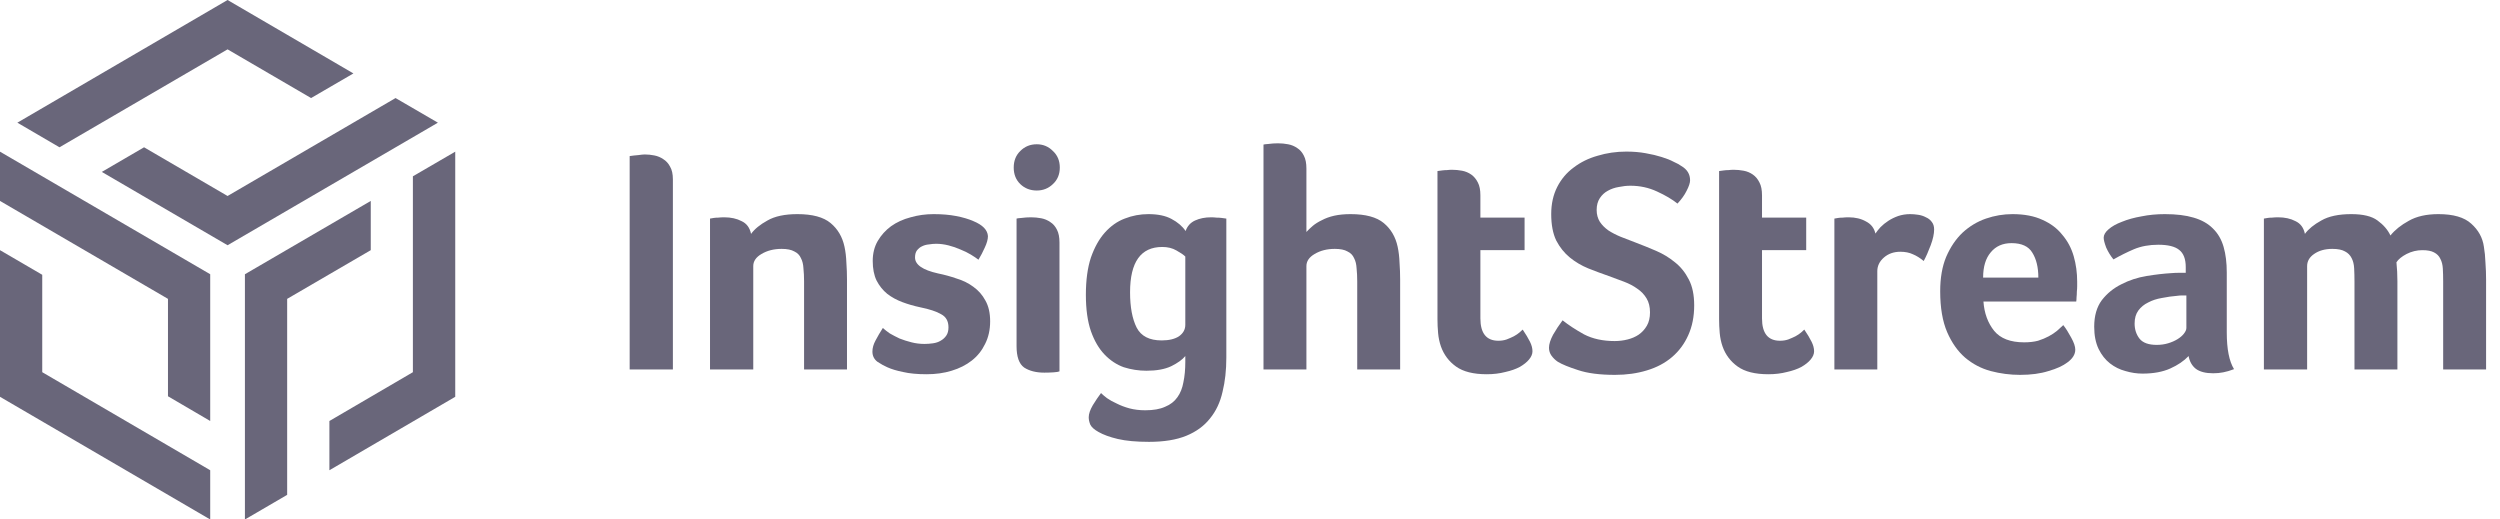 <svg width="154" height="32" viewBox="0 0 154 32" fill="none" xmlns="http://www.w3.org/2000/svg">
<path d="M142.119 22.758H139.456V13.465L139.689 13.425C139.767 13.412 139.857 13.406 139.961 13.406C140.065 13.393 140.188 13.386 140.331 13.386C140.745 13.386 141.102 13.465 141.4 13.622C141.711 13.766 141.905 14.028 141.983 14.408C142.203 14.106 142.54 13.831 142.994 13.582C143.448 13.32 144.063 13.19 144.841 13.19C145.567 13.19 146.105 13.32 146.455 13.582C146.818 13.845 147.084 14.152 147.252 14.506C147.524 14.165 147.9 13.864 148.38 13.602C148.859 13.327 149.468 13.19 150.207 13.19C151.127 13.19 151.801 13.386 152.229 13.779C152.67 14.172 152.929 14.643 153.007 15.194C153.059 15.495 153.091 15.822 153.104 16.176C153.13 16.53 153.143 16.877 153.143 17.217V22.758H150.499V17.335C150.499 17.047 150.492 16.785 150.479 16.549C150.466 16.314 150.415 16.111 150.324 15.94C150.246 15.77 150.116 15.639 149.935 15.547C149.767 15.456 149.527 15.41 149.216 15.41C148.879 15.41 148.555 15.488 148.244 15.646C147.945 15.803 147.738 15.973 147.621 16.156C147.66 16.536 147.68 16.923 147.68 17.316V22.758H145.036V17.335C145.036 17.047 145.029 16.779 145.016 16.53C145.003 16.281 144.951 16.071 144.861 15.901C144.77 15.718 144.634 15.58 144.452 15.488C144.271 15.384 144.012 15.331 143.675 15.331C143.221 15.331 142.845 15.436 142.547 15.646C142.262 15.842 142.119 16.091 142.119 16.392V22.758Z" fill="#69667A"/>
<path d="M137.169 20.479C137.169 21.501 137.318 22.254 137.616 22.739C137.383 22.83 137.163 22.896 136.955 22.935C136.761 22.974 136.553 22.994 136.333 22.994C135.867 22.994 135.51 22.902 135.264 22.719C135.03 22.535 134.881 22.274 134.817 21.933C134.531 22.234 134.156 22.49 133.689 22.699C133.222 22.909 132.652 23.014 131.978 23.014C131.628 23.014 131.278 22.961 130.928 22.857C130.578 22.765 130.261 22.608 129.975 22.385C129.69 22.162 129.457 21.867 129.276 21.501C129.094 21.121 129.003 20.662 129.003 20.125C129.003 19.457 129.159 18.914 129.47 18.494C129.794 18.075 130.196 17.748 130.675 17.512C131.155 17.263 131.673 17.093 132.231 17.001C132.788 16.91 133.3 16.851 133.767 16.824C133.922 16.811 134.071 16.805 134.214 16.805C134.369 16.805 134.512 16.805 134.642 16.805V16.451C134.642 15.953 134.506 15.6 134.233 15.39C133.974 15.181 133.546 15.076 132.95 15.076C132.393 15.076 131.894 15.167 131.453 15.351C131.025 15.534 130.604 15.744 130.189 15.98C130.008 15.757 129.859 15.515 129.742 15.253C129.639 14.977 129.587 14.774 129.587 14.643C129.587 14.473 129.684 14.303 129.878 14.133C130.086 13.949 130.364 13.792 130.714 13.661C131.064 13.517 131.466 13.406 131.92 13.327C132.373 13.235 132.853 13.19 133.358 13.19C134.058 13.19 134.648 13.262 135.128 13.406C135.62 13.55 136.016 13.772 136.314 14.074C136.625 14.375 136.845 14.755 136.975 15.213C137.104 15.659 137.169 16.183 137.169 16.785V20.479ZM134.681 18.2C134.59 18.2 134.499 18.2 134.408 18.2C134.318 18.2 134.227 18.206 134.136 18.22C133.812 18.246 133.488 18.291 133.164 18.357C132.853 18.409 132.574 18.501 132.328 18.632C132.082 18.75 131.881 18.914 131.725 19.123C131.57 19.333 131.492 19.601 131.492 19.929C131.492 20.296 131.596 20.61 131.803 20.872C132.01 21.121 132.36 21.245 132.853 21.245C133.099 21.245 133.333 21.213 133.553 21.147C133.773 21.082 133.968 20.996 134.136 20.892C134.305 20.787 134.434 20.675 134.525 20.558C134.629 20.427 134.681 20.309 134.681 20.204V18.2Z" fill="#69667A"/>
<path d="M124.688 21.088C125.012 21.088 125.297 21.055 125.543 20.99C125.789 20.911 126.01 20.82 126.204 20.715C126.398 20.61 126.567 20.499 126.71 20.381C126.852 20.25 126.982 20.132 127.098 20.027C127.254 20.224 127.416 20.479 127.584 20.793C127.753 21.095 127.837 21.343 127.837 21.54C127.837 21.828 127.675 22.09 127.351 22.326C127.079 22.535 126.69 22.712 126.185 22.857C125.692 23.014 125.109 23.092 124.435 23.092C123.826 23.092 123.223 23.014 122.627 22.857C122.043 22.699 121.518 22.424 121.052 22.031C120.598 21.638 120.229 21.114 119.944 20.459C119.658 19.791 119.516 18.953 119.516 17.944C119.516 17.119 119.639 16.412 119.885 15.822C120.145 15.22 120.482 14.722 120.896 14.329C121.324 13.936 121.804 13.648 122.335 13.465C122.866 13.281 123.411 13.19 123.968 13.19C124.694 13.19 125.31 13.307 125.815 13.543C126.321 13.766 126.729 14.074 127.04 14.467C127.364 14.847 127.597 15.285 127.74 15.783C127.883 16.281 127.954 16.805 127.954 17.355C127.954 17.433 127.954 17.525 127.954 17.63C127.954 17.735 127.947 17.846 127.934 17.964C127.934 18.082 127.928 18.2 127.915 18.318C127.915 18.422 127.908 18.508 127.896 18.573H122.18C122.231 19.294 122.452 19.896 122.841 20.381C123.229 20.852 123.845 21.088 124.688 21.088ZM125.562 17.099C125.562 16.471 125.439 15.96 125.193 15.567C124.96 15.174 124.532 14.977 123.91 14.977C123.365 14.977 122.938 15.167 122.627 15.547C122.316 15.914 122.16 16.431 122.16 17.099H125.562Z" fill="#69667A"/>
<path d="M115.526 14.388C115.604 14.27 115.707 14.139 115.837 13.995C115.979 13.851 116.141 13.72 116.323 13.602C116.504 13.484 116.705 13.386 116.926 13.307C117.159 13.229 117.405 13.19 117.664 13.19C117.82 13.19 117.982 13.203 118.151 13.229C118.332 13.255 118.494 13.307 118.637 13.386C118.792 13.451 118.915 13.55 119.006 13.681C119.097 13.799 119.142 13.949 119.142 14.133C119.142 14.408 119.071 14.735 118.928 15.115C118.786 15.495 118.643 15.816 118.5 16.078C118.28 15.894 118.06 15.757 117.839 15.665C117.619 15.56 117.36 15.508 117.062 15.508C116.66 15.508 116.323 15.626 116.051 15.862C115.779 16.098 115.642 16.379 115.642 16.707V22.758H112.998V13.465L113.232 13.425C113.309 13.412 113.4 13.406 113.504 13.406C113.608 13.393 113.731 13.386 113.873 13.386C114.288 13.386 114.644 13.471 114.943 13.641C115.254 13.799 115.448 14.047 115.526 14.388Z" fill="#69667A"/>
<path d="M106.11 21.343C106.019 21.082 105.961 20.806 105.935 20.518C105.909 20.23 105.896 19.942 105.896 19.654V10.537L106.187 10.498C106.278 10.485 106.375 10.478 106.479 10.478C106.583 10.465 106.687 10.458 106.79 10.458C106.998 10.458 107.205 10.478 107.412 10.517C107.62 10.557 107.808 10.635 107.976 10.753C108.145 10.871 108.281 11.035 108.384 11.244C108.488 11.441 108.54 11.703 108.54 12.03V13.406H111.262V15.41H108.54V19.614C108.54 20.531 108.909 20.99 109.648 20.99C109.83 20.99 109.998 20.964 110.154 20.911C110.322 20.846 110.471 20.78 110.601 20.715C110.743 20.636 110.86 20.558 110.951 20.479C111.042 20.4 111.106 20.341 111.145 20.302C111.34 20.59 111.489 20.839 111.592 21.049C111.696 21.258 111.748 21.455 111.748 21.638C111.748 21.809 111.677 21.979 111.534 22.149C111.405 22.306 111.217 22.457 110.97 22.601C110.724 22.732 110.426 22.837 110.076 22.915C109.726 23.007 109.344 23.053 108.929 23.053C108.112 23.053 107.484 22.896 107.043 22.581C106.602 22.267 106.291 21.854 106.11 21.343Z" fill="#69667A"/>
<path d="M96.255 19.732C96.618 20.021 97.058 20.309 97.577 20.597C98.108 20.872 98.737 21.009 99.463 21.009C99.735 21.009 100 20.977 100.26 20.911C100.519 20.846 100.746 20.747 100.94 20.617C101.148 20.473 101.316 20.289 101.446 20.066C101.575 19.844 101.64 19.569 101.64 19.241C101.64 18.901 101.569 18.612 101.426 18.377C101.284 18.141 101.096 17.944 100.862 17.787C100.629 17.617 100.357 17.473 100.046 17.355C99.735 17.237 99.417 17.119 99.093 17.001C98.678 16.857 98.257 16.7 97.829 16.53C97.415 16.359 97.039 16.137 96.702 15.862C96.365 15.587 96.086 15.239 95.866 14.82C95.658 14.388 95.555 13.845 95.555 13.19C95.555 12.561 95.678 12.004 95.924 11.519C96.17 11.035 96.507 10.635 96.935 10.321C97.363 9.993 97.855 9.751 98.413 9.594C98.97 9.424 99.56 9.338 100.182 9.338C100.61 9.338 101.005 9.371 101.368 9.437C101.744 9.502 102.074 9.581 102.359 9.672C102.658 9.764 102.904 9.862 103.098 9.967C103.306 10.059 103.461 10.144 103.565 10.223C103.928 10.432 104.109 10.727 104.109 11.107C104.109 11.264 104.038 11.48 103.895 11.755C103.766 12.017 103.578 12.279 103.332 12.541C103.007 12.279 102.586 12.03 102.068 11.794C101.562 11.559 101.018 11.441 100.435 11.441C100.201 11.441 99.962 11.467 99.715 11.519C99.469 11.559 99.242 11.637 99.035 11.755C98.84 11.86 98.678 12.011 98.549 12.207C98.419 12.404 98.354 12.646 98.354 12.934C98.354 13.209 98.419 13.451 98.549 13.661C98.678 13.858 98.853 14.034 99.074 14.192C99.294 14.336 99.547 14.467 99.832 14.585C100.13 14.702 100.435 14.82 100.746 14.938C101.16 15.095 101.582 15.266 102.009 15.449C102.437 15.632 102.826 15.868 103.176 16.156C103.526 16.431 103.811 16.785 104.031 17.217C104.252 17.637 104.362 18.167 104.362 18.809C104.362 19.503 104.239 20.119 103.993 20.656C103.759 21.18 103.429 21.625 103.001 21.992C102.573 22.359 102.055 22.634 101.446 22.817C100.849 23 100.195 23.092 99.482 23.092C98.549 23.092 97.79 22.994 97.207 22.797C96.637 22.614 96.222 22.444 95.963 22.287C95.807 22.182 95.678 22.057 95.574 21.913C95.47 21.769 95.418 21.605 95.418 21.422C95.418 21.2 95.503 20.931 95.671 20.617C95.853 20.302 96.047 20.008 96.255 19.732Z" fill="#69667A"/>
<path d="M88.762 21.343C88.671 21.082 88.613 20.806 88.587 20.518C88.561 20.23 88.548 19.942 88.548 19.654V10.537L88.84 10.498C88.931 10.485 89.028 10.478 89.132 10.478C89.235 10.465 89.339 10.458 89.443 10.458C89.65 10.458 89.857 10.478 90.065 10.517C90.272 10.557 90.46 10.635 90.629 10.753C90.797 10.871 90.933 11.035 91.037 11.244C91.141 11.441 91.192 11.703 91.192 12.03V13.406H93.914V15.41H91.192V19.614C91.192 20.531 91.562 20.99 92.301 20.99C92.482 20.99 92.65 20.964 92.806 20.911C92.975 20.846 93.124 20.78 93.253 20.715C93.396 20.636 93.513 20.558 93.603 20.479C93.694 20.4 93.759 20.341 93.798 20.302C93.992 20.59 94.141 20.839 94.245 21.049C94.349 21.258 94.4 21.455 94.4 21.638C94.4 21.809 94.329 21.979 94.186 22.149C94.057 22.306 93.869 22.457 93.623 22.601C93.376 22.732 93.078 22.837 92.728 22.915C92.378 23.007 91.996 23.053 91.581 23.053C90.765 23.053 90.136 22.896 89.695 22.581C89.255 22.267 88.944 21.854 88.762 21.343Z" fill="#69667A"/>
<path d="M83.605 17.335C83.605 17.047 83.592 16.779 83.566 16.53C83.553 16.281 83.502 16.071 83.411 15.901C83.333 15.718 83.197 15.58 83.003 15.488C82.821 15.383 82.562 15.331 82.225 15.331C81.745 15.331 81.331 15.436 80.981 15.646C80.644 15.842 80.475 16.091 80.475 16.392V22.758H77.831V8.906C77.857 8.893 77.961 8.88 78.142 8.867C78.323 8.841 78.518 8.828 78.725 8.828C78.933 8.828 79.14 8.847 79.347 8.887C79.555 8.926 79.743 9.004 79.911 9.122C80.08 9.227 80.216 9.384 80.32 9.594C80.423 9.79 80.475 10.052 80.475 10.38V14.29C80.579 14.172 80.708 14.047 80.864 13.916C81.019 13.786 81.207 13.668 81.428 13.563C81.648 13.445 81.901 13.353 82.186 13.288C82.484 13.222 82.821 13.19 83.197 13.19C84.117 13.19 84.798 13.373 85.239 13.74C85.679 14.106 85.964 14.591 86.094 15.194C86.159 15.495 86.198 15.822 86.211 16.176C86.237 16.53 86.249 16.877 86.249 17.217V22.758H83.605V17.335Z" fill="#69667A"/>
<path d="M75.542 22.031C75.542 22.804 75.464 23.505 75.309 24.134C75.166 24.775 74.907 25.326 74.531 25.784C74.168 26.242 73.682 26.596 73.073 26.845C72.464 27.094 71.699 27.218 70.779 27.218C70.001 27.218 69.359 27.159 68.854 27.041C68.361 26.924 67.966 26.78 67.668 26.609C67.409 26.465 67.24 26.315 67.162 26.157C67.098 26 67.065 25.849 67.065 25.706C67.065 25.496 67.15 25.247 67.318 24.959C67.487 24.684 67.655 24.435 67.823 24.212C67.914 24.304 68.037 24.409 68.193 24.527C68.361 24.645 68.562 24.756 68.796 24.861C69.029 24.979 69.288 25.077 69.573 25.155C69.871 25.234 70.195 25.273 70.546 25.273C71.051 25.273 71.459 25.201 71.77 25.057C72.094 24.926 72.347 24.73 72.529 24.468C72.71 24.219 72.833 23.911 72.898 23.544C72.976 23.177 73.015 22.758 73.015 22.287V21.933C72.833 22.156 72.541 22.365 72.14 22.562C71.751 22.745 71.245 22.837 70.623 22.837C70.144 22.837 69.677 22.765 69.223 22.621C68.783 22.463 68.387 22.201 68.037 21.835C67.687 21.468 67.409 20.99 67.201 20.4C66.994 19.798 66.89 19.051 66.89 18.16C66.89 17.257 66.994 16.49 67.201 15.862C67.422 15.233 67.707 14.722 68.057 14.329C68.42 13.923 68.828 13.635 69.282 13.465C69.748 13.281 70.234 13.19 70.74 13.19C71.323 13.19 71.796 13.288 72.159 13.484C72.535 13.681 72.827 13.93 73.034 14.231C73.138 13.93 73.332 13.713 73.617 13.582C73.903 13.451 74.233 13.386 74.609 13.386C74.713 13.386 74.823 13.393 74.939 13.406C75.056 13.406 75.16 13.412 75.251 13.425L75.542 13.465V22.031ZM69.612 18.003C69.612 18.92 69.748 19.647 70.02 20.184C70.293 20.708 70.805 20.97 71.556 20.97C72.01 20.97 72.367 20.885 72.626 20.715C72.885 20.531 73.015 20.296 73.015 20.008V15.803C72.911 15.698 72.73 15.573 72.47 15.429C72.224 15.285 71.932 15.213 71.595 15.213C70.273 15.213 69.612 16.143 69.612 18.003Z" fill="#69667A"/>
<path d="M65.264 22.876C65.212 22.902 65.096 22.922 64.914 22.935C64.733 22.948 64.538 22.955 64.331 22.955C63.825 22.955 63.411 22.85 63.087 22.64C62.776 22.418 62.62 21.979 62.62 21.324V13.465C62.646 13.451 62.75 13.438 62.931 13.425C63.113 13.399 63.307 13.386 63.514 13.386C63.722 13.386 63.929 13.406 64.137 13.445C64.344 13.484 64.532 13.563 64.7 13.681C64.869 13.786 65.005 13.943 65.109 14.152C65.212 14.349 65.264 14.611 65.264 14.938V22.876ZM65.284 10.321C65.284 10.74 65.141 11.081 64.856 11.343C64.584 11.604 64.253 11.736 63.864 11.736C63.463 11.736 63.126 11.604 62.853 11.343C62.581 11.081 62.445 10.74 62.445 10.321C62.445 9.902 62.581 9.561 62.853 9.299C63.126 9.024 63.463 8.887 63.864 8.887C64.253 8.887 64.584 9.024 64.856 9.299C65.141 9.561 65.284 9.902 65.284 10.321Z" fill="#69667A"/>
<path d="M60.857 14.545C60.857 14.742 60.792 14.977 60.662 15.253C60.546 15.515 60.416 15.763 60.273 15.999C60.157 15.908 60.001 15.803 59.807 15.685C59.612 15.567 59.399 15.462 59.165 15.37C58.932 15.266 58.686 15.181 58.426 15.115C58.167 15.05 57.914 15.017 57.668 15.017C57.526 15.017 57.377 15.03 57.221 15.056C57.066 15.069 56.923 15.108 56.793 15.174C56.677 15.226 56.573 15.312 56.482 15.429C56.404 15.534 56.366 15.678 56.366 15.862C56.366 16.307 56.839 16.634 57.785 16.844C58.174 16.923 58.556 17.027 58.932 17.159C59.321 17.276 59.664 17.447 59.962 17.669C60.273 17.892 60.52 18.174 60.701 18.514C60.896 18.855 60.993 19.28 60.993 19.791C60.993 20.315 60.889 20.78 60.682 21.186C60.487 21.592 60.215 21.933 59.865 22.208C59.515 22.483 59.1 22.693 58.621 22.837C58.154 22.981 57.642 23.053 57.085 23.053C56.502 23.053 56.016 23.007 55.627 22.915C55.238 22.837 54.914 22.739 54.655 22.621C54.473 22.542 54.272 22.431 54.052 22.287C53.845 22.13 53.741 21.92 53.741 21.658C53.741 21.435 53.806 21.206 53.935 20.97C54.065 20.721 54.214 20.466 54.383 20.204C54.499 20.309 54.642 20.42 54.81 20.538C54.992 20.643 55.193 20.747 55.413 20.852C55.646 20.944 55.892 21.023 56.152 21.088C56.411 21.154 56.677 21.186 56.949 21.186C57.117 21.186 57.292 21.173 57.474 21.147C57.655 21.121 57.811 21.069 57.94 20.99C58.083 20.911 58.2 20.806 58.29 20.675C58.381 20.544 58.426 20.374 58.426 20.165C58.426 19.785 58.277 19.516 57.979 19.359C57.694 19.189 57.26 19.045 56.677 18.927C56.301 18.848 55.938 18.743 55.588 18.612C55.238 18.481 54.927 18.311 54.655 18.102C54.383 17.879 54.162 17.604 53.994 17.276C53.838 16.949 53.76 16.549 53.76 16.078C53.76 15.606 53.864 15.194 54.071 14.84C54.279 14.486 54.551 14.185 54.888 13.936C55.238 13.687 55.64 13.504 56.093 13.386C56.547 13.255 57.02 13.19 57.513 13.19C58.031 13.19 58.491 13.229 58.893 13.307C59.308 13.386 59.664 13.491 59.962 13.622C60.533 13.858 60.831 14.165 60.857 14.545Z" fill="#69667A"/>
<path d="M46.401 22.758H43.737V13.465L43.971 13.425C44.049 13.412 44.139 13.406 44.243 13.406C44.347 13.393 44.47 13.386 44.612 13.386C45.027 13.386 45.384 13.465 45.682 13.622C45.993 13.766 46.187 14.028 46.265 14.408C46.485 14.106 46.822 13.831 47.276 13.582C47.73 13.32 48.345 13.19 49.123 13.19C50.043 13.19 50.724 13.373 51.164 13.74C51.605 14.106 51.89 14.591 52.02 15.194C52.085 15.495 52.124 15.822 52.137 16.176C52.163 16.53 52.175 16.877 52.175 17.217V22.758H49.531V17.335C49.531 17.047 49.518 16.779 49.492 16.53C49.48 16.281 49.428 16.071 49.337 15.901C49.259 15.718 49.123 15.58 48.929 15.488C48.747 15.384 48.488 15.331 48.151 15.331C47.671 15.331 47.257 15.436 46.907 15.646C46.57 15.842 46.401 16.091 46.401 16.392V22.758Z" fill="#69667A"/>
<path d="M38.787 9.614C38.968 9.587 39.143 9.568 39.312 9.555C39.493 9.528 39.629 9.515 39.72 9.515C39.914 9.515 40.109 9.535 40.303 9.574C40.511 9.614 40.698 9.692 40.867 9.81C41.035 9.915 41.172 10.065 41.275 10.262C41.392 10.458 41.45 10.72 41.45 11.048V22.758H38.787V9.614Z" fill="#69667A"/>
<path d="M14.018 3.04L19.162 6.04L21.77 4.523L14.018 0L1.069 7.557L3.664 9.073L14.018 3.04Z" fill="#69667A"/>
<path d="M24.366 6.04L14.018 12.073L8.874 9.073L6.272 10.59L14.018 15.107L26.974 7.557L24.366 6.04Z" fill="#69667A"/>
<path d="M2.602 16.927L0 15.41V24.443L12.949 32V28.967L2.602 22.927V16.927Z" fill="#69667A"/>
<path d="M0 12.377L10.347 18.41V24.41L12.949 25.933V16.893L0 9.343V12.377Z" fill="#69667A"/>
<path d="M22.839 15.41V12.377L15.087 16.893V32L17.689 30.483V18.41L22.839 15.41Z" fill="#69667A"/>
<path d="M25.434 10.86V22.927L20.291 25.933V28.967L28.043 24.443V9.343L25.434 10.86Z" fill="#69667A"/>
</svg>
